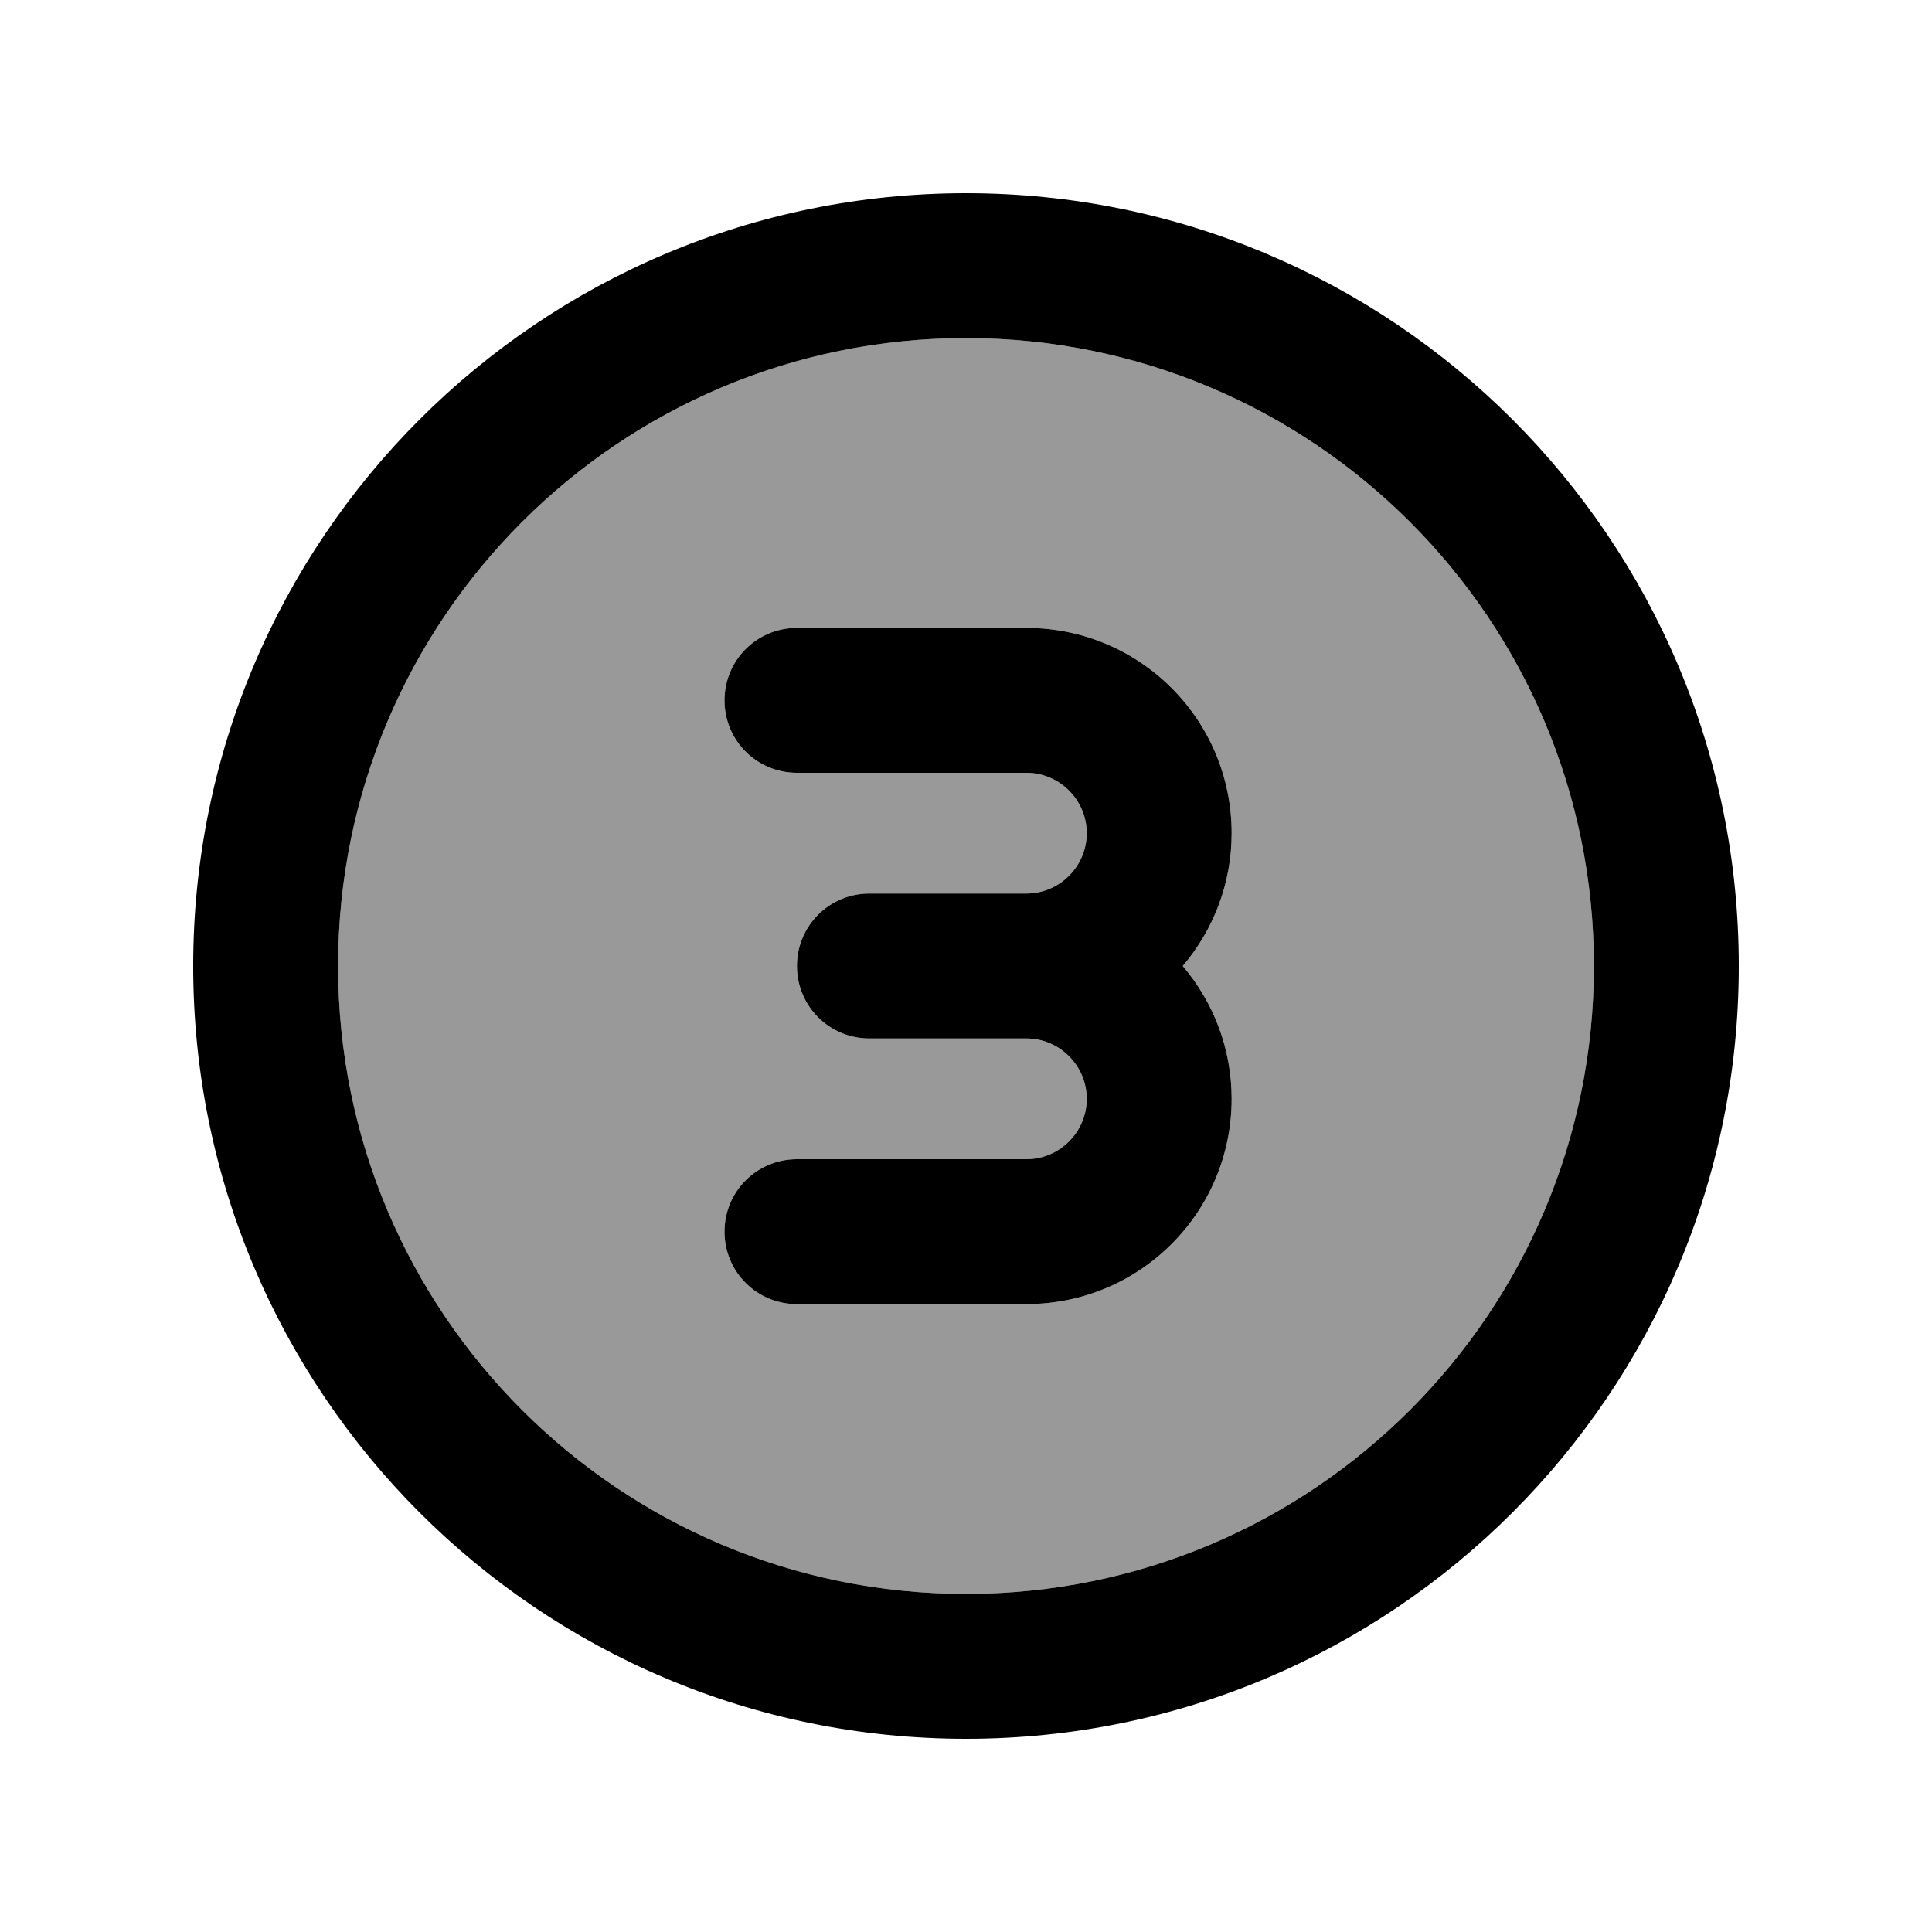 <svg xmlns="http://www.w3.org/2000/svg" viewBox="0 0 640 640"><!--! Font Awesome Pro 7.1.0 by @fontawesome - https://fontawesome.com License - https://fontawesome.com/license (Commercial License) Copyright 2025 Fonticons, Inc. --><path opacity=".4" fill="currentColor" d="M112 320C112 434.9 205.1 528 320 528C434.9 528 528 434.9 528 320C528 205.1 434.9 112 320 112C205.1 112 112 205.1 112 320zM240 232C240 218.7 250.7 208 264 208L340 208C377.6 208 408 238.4 408 276C408 292.8 401.9 308.1 391.8 320C401.9 331.9 408 347.2 408 364C408 401.6 377.6 432 340 432L264 432C250.7 432 240 421.3 240 408C240 394.7 250.7 384 264 384L340 384C351 384 360 375 360 364C360 353 351 344 340 344L288 344C274.7 344 264 333.3 264 320C264 306.7 274.7 296 288 296L340 296C351 296 360 287 360 276C360 265 351 256 340 256L264 256C250.7 256 240 245.3 240 232z"/><path fill="currentColor" d="M320 112C434.9 112 528 205.1 528 320C528 434.9 434.9 528 320 528C205.1 528 112 434.9 112 320C112 205.1 205.1 112 320 112zM320 576C461.4 576 576 461.4 576 320C576 178.6 461.4 64 320 64C178.6 64 64 178.6 64 320C64 461.4 178.6 576 320 576zM340 296L288 296C274.7 296 264 306.7 264 320C264 333.3 274.7 344 288 344L340 344C351 344 360 353 360 364C360 375 351 384 340 384L264 384C250.7 384 240 394.7 240 408C240 421.3 250.7 432 264 432L340 432C377.6 432 408 401.6 408 364C408 347.2 401.9 331.9 391.8 320C401.9 308.1 408 292.8 408 276C408 238.4 377.6 208 340 208L264 208C250.7 208 240 218.7 240 232C240 245.3 250.7 256 264 256L340 256C351 256 360 265 360 276C360 287 351 296 340 296z"/></svg>